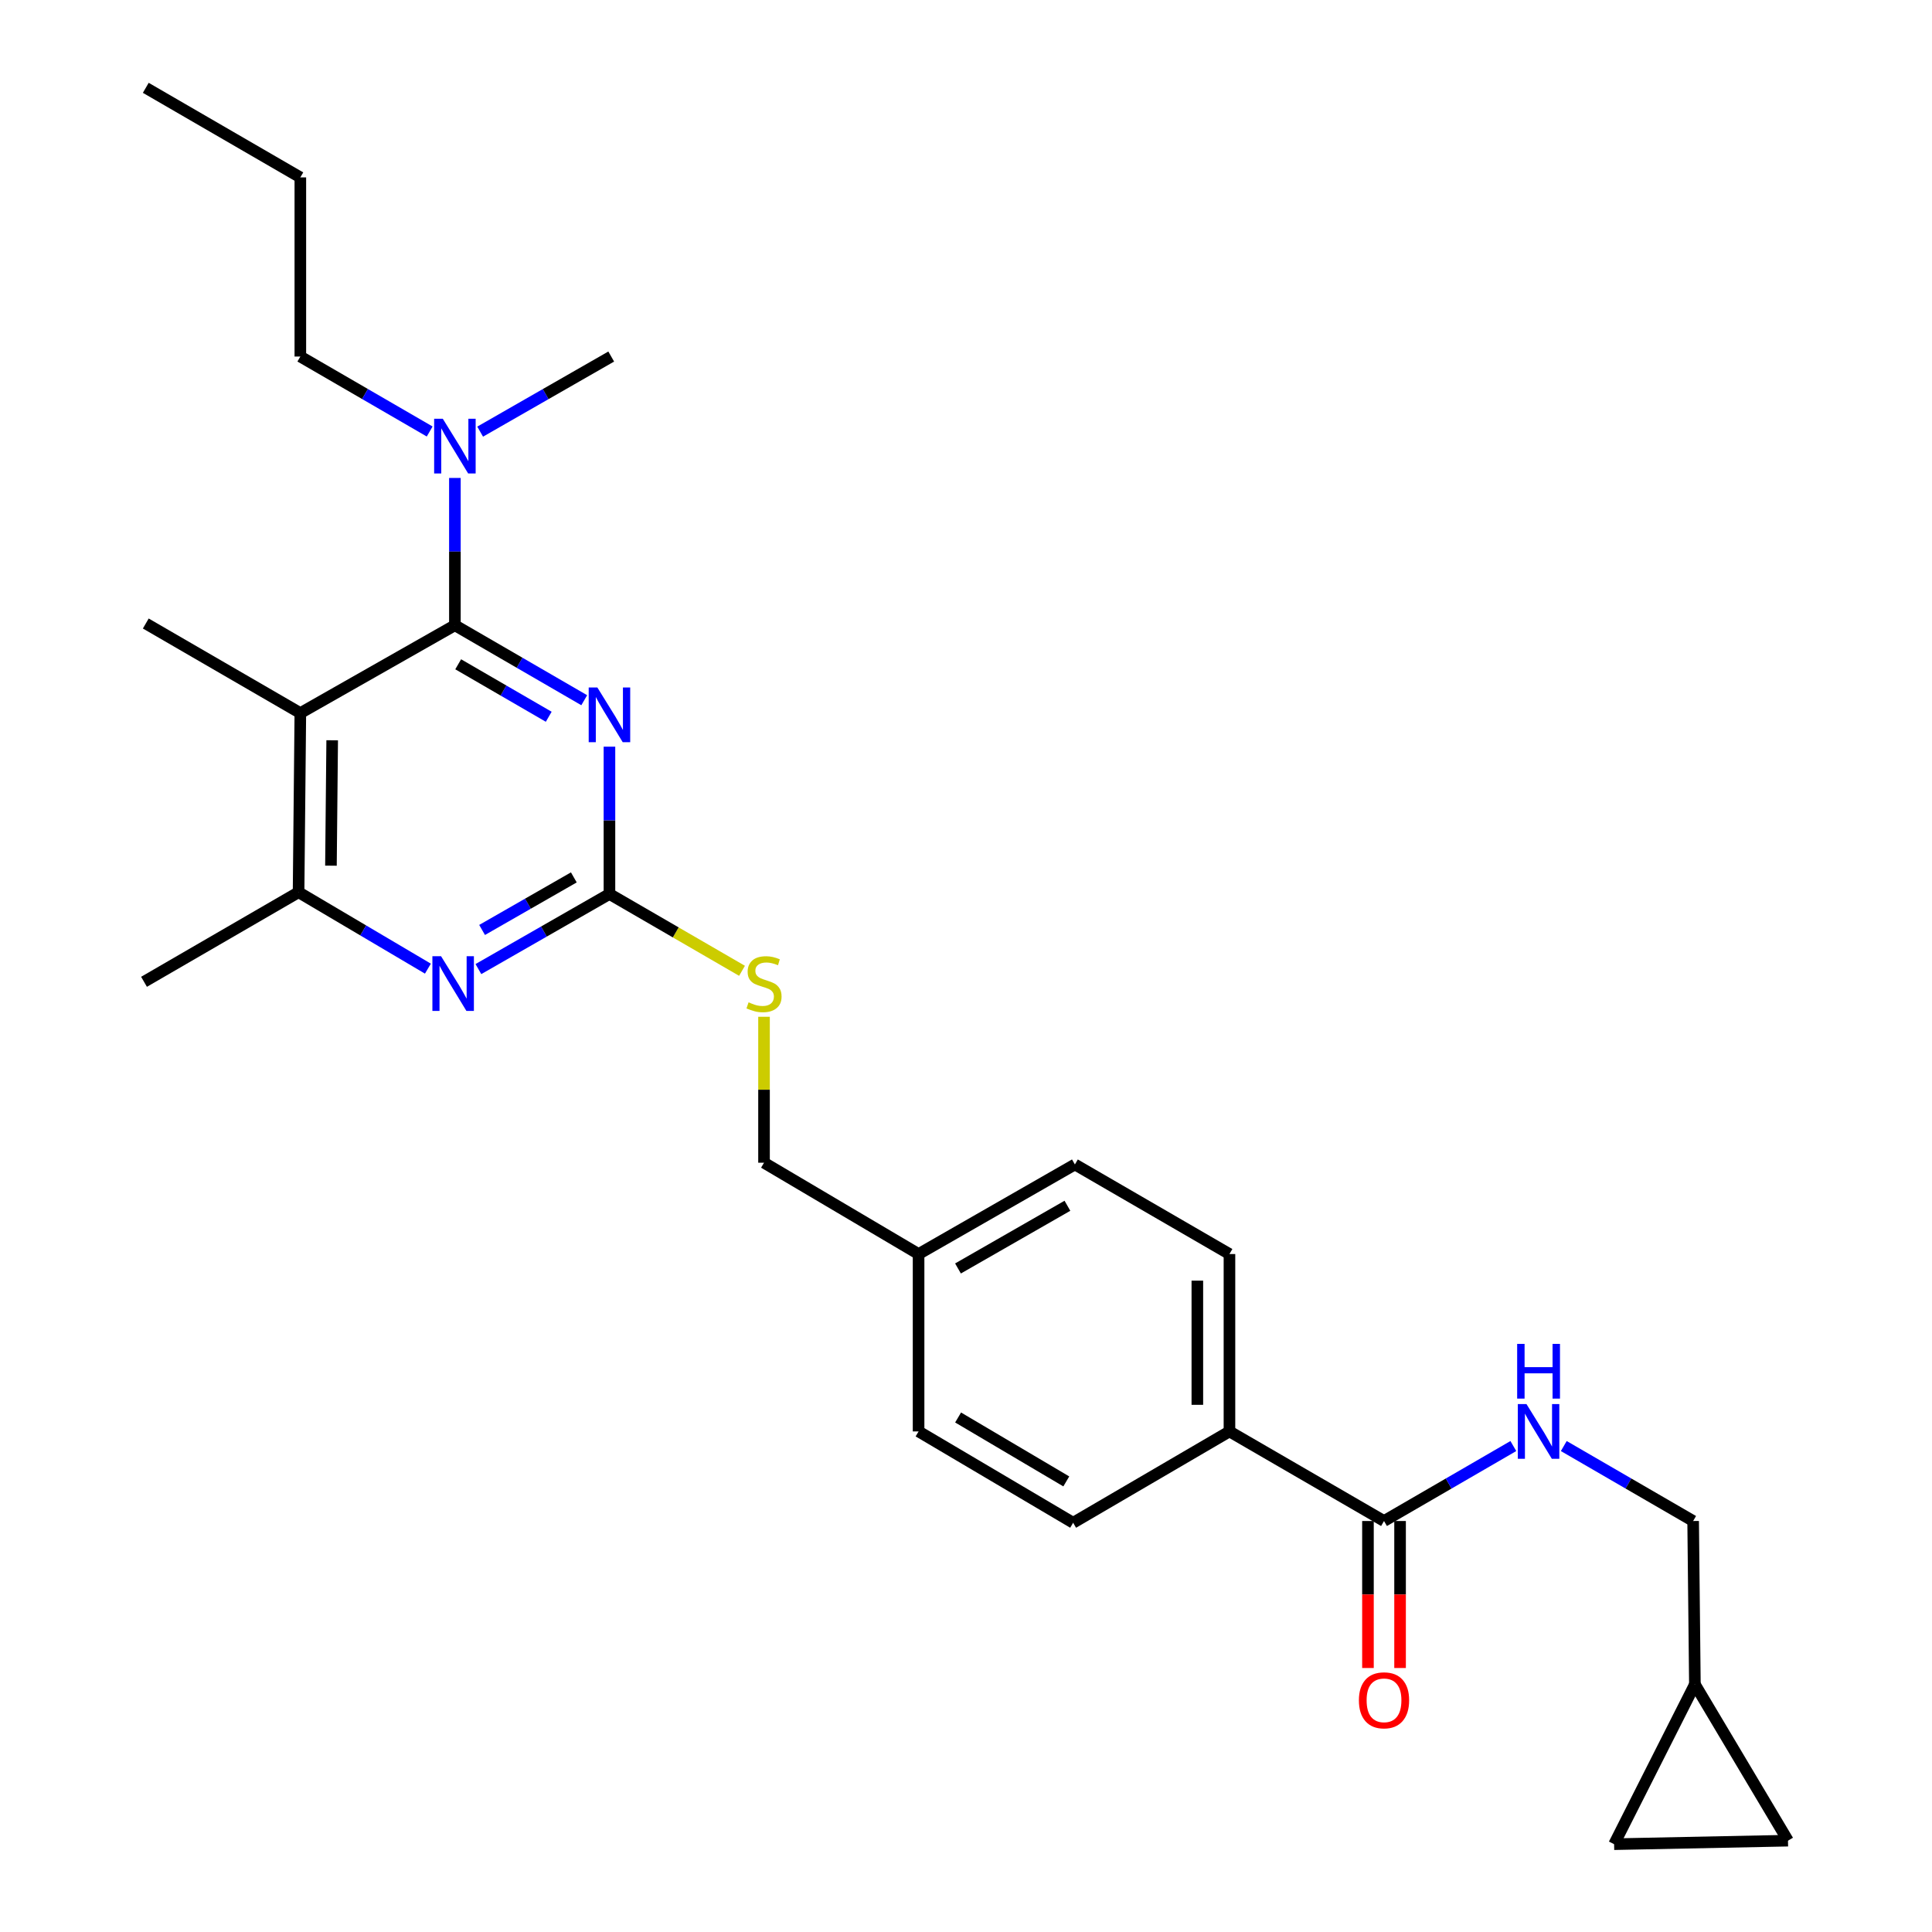 <?xml version='1.0' encoding='iso-8859-1'?>
<svg version='1.1' baseProfile='full'
              xmlns='http://www.w3.org/2000/svg'
                      xmlns:rdkit='http://www.rdkit.org/xml'
                      xmlns:xlink='http://www.w3.org/1999/xlink'
                  xml:space='preserve'
width='1000px' height='1000px' viewBox='0 0 1000 1000'>
<!-- END OF HEADER -->
<rect style='opacity:1.0;fill:#FFFFFF;stroke:none' width='1000' height='1000' x='0' y='0'> </rect>
<path class='bond-0' d='M 716.362,787.273 L 749.835,767.873' style='fill:none;fill-rule:evenodd;stroke:#000000;stroke-width:6px;stroke-linecap:butt;stroke-linejoin:miter;stroke-opacity:1' />
<path class='bond-0' d='M 749.835,767.873 L 783.308,748.472' style='fill:none;fill-rule:evenodd;stroke:#0000FF;stroke-width:6px;stroke-linecap:butt;stroke-linejoin:miter;stroke-opacity:1' />
<path class='bond-1' d='M 708.051,787.273 L 708.051,825.316' style='fill:none;fill-rule:evenodd;stroke:#000000;stroke-width:6px;stroke-linecap:butt;stroke-linejoin:miter;stroke-opacity:1' />
<path class='bond-1' d='M 708.051,825.316 L 708.051,863.358' style='fill:none;fill-rule:evenodd;stroke:#FF0000;stroke-width:6px;stroke-linecap:butt;stroke-linejoin:miter;stroke-opacity:1' />
<path class='bond-1' d='M 724.673,787.273 L 724.673,825.316' style='fill:none;fill-rule:evenodd;stroke:#000000;stroke-width:6px;stroke-linecap:butt;stroke-linejoin:miter;stroke-opacity:1' />
<path class='bond-1' d='M 724.673,825.316 L 724.673,863.358' style='fill:none;fill-rule:evenodd;stroke:#FF0000;stroke-width:6px;stroke-linecap:butt;stroke-linejoin:miter;stroke-opacity:1' />
<path class='bond-2' d='M 716.362,787.273 L 636.365,740.907' style='fill:none;fill-rule:evenodd;stroke:#000000;stroke-width:6px;stroke-linecap:butt;stroke-linejoin:miter;stroke-opacity:1' />
<path class='bond-3' d='M 809.412,748.471 L 842.889,767.872' style='fill:none;fill-rule:evenodd;stroke:#0000FF;stroke-width:6px;stroke-linecap:butt;stroke-linejoin:miter;stroke-opacity:1' />
<path class='bond-3' d='M 842.889,767.872 L 876.367,787.273' style='fill:none;fill-rule:evenodd;stroke:#000000;stroke-width:6px;stroke-linecap:butt;stroke-linejoin:miter;stroke-opacity:1' />
<path class='bond-4' d='M 925.457,952.726 L 835.458,954.545' style='fill:none;fill-rule:evenodd;stroke:#000000;stroke-width:6px;stroke-linecap:butt;stroke-linejoin:miter;stroke-opacity:1' />
<path class='bond-5' d='M 925.457,952.726 L 877.272,871.814' style='fill:none;fill-rule:evenodd;stroke:#000000;stroke-width:6px;stroke-linecap:butt;stroke-linejoin:miter;stroke-opacity:1' />
<path class='bond-6' d='M 835.458,954.545 L 877.272,871.814' style='fill:none;fill-rule:evenodd;stroke:#000000;stroke-width:6px;stroke-linecap:butt;stroke-linejoin:miter;stroke-opacity:1' />
<path class='bond-7' d='M 155.455,184.543 L 188.928,203.944' style='fill:none;fill-rule:evenodd;stroke:#000000;stroke-width:6px;stroke-linecap:butt;stroke-linejoin:miter;stroke-opacity:1' />
<path class='bond-7' d='M 188.928,203.944 L 222.401,223.345' style='fill:none;fill-rule:evenodd;stroke:#0000FF;stroke-width:6px;stroke-linecap:butt;stroke-linejoin:miter;stroke-opacity:1' />
<path class='bond-8' d='M 155.455,184.543 L 155.455,91.82' style='fill:none;fill-rule:evenodd;stroke:#000000;stroke-width:6px;stroke-linecap:butt;stroke-linejoin:miter;stroke-opacity:1' />
<path class='bond-9' d='M 235.453,247.387 L 235.453,285.51' style='fill:none;fill-rule:evenodd;stroke:#0000FF;stroke-width:6px;stroke-linecap:butt;stroke-linejoin:miter;stroke-opacity:1' />
<path class='bond-9' d='M 235.453,285.51 L 235.453,323.632' style='fill:none;fill-rule:evenodd;stroke:#000000;stroke-width:6px;stroke-linecap:butt;stroke-linejoin:miter;stroke-opacity:1' />
<path class='bond-10' d='M 248.524,223.419 L 282.444,203.981' style='fill:none;fill-rule:evenodd;stroke:#0000FF;stroke-width:6px;stroke-linecap:butt;stroke-linejoin:miter;stroke-opacity:1' />
<path class='bond-10' d='M 282.444,203.981 L 316.364,184.543' style='fill:none;fill-rule:evenodd;stroke:#000000;stroke-width:6px;stroke-linecap:butt;stroke-linejoin:miter;stroke-opacity:1' />
<path class='bond-11' d='M 384.066,502.486 L 349.758,482.608' style='fill:none;fill-rule:evenodd;stroke:#CCCC00;stroke-width:6px;stroke-linecap:butt;stroke-linejoin:miter;stroke-opacity:1' />
<path class='bond-11' d='M 349.758,482.608 L 315.45,462.73' style='fill:none;fill-rule:evenodd;stroke:#000000;stroke-width:6px;stroke-linecap:butt;stroke-linejoin:miter;stroke-opacity:1' />
<path class='bond-12' d='M 395.457,526.285 L 395.457,564.052' style='fill:none;fill-rule:evenodd;stroke:#CCCC00;stroke-width:6px;stroke-linecap:butt;stroke-linejoin:miter;stroke-opacity:1' />
<path class='bond-12' d='M 395.457,564.052 L 395.457,601.819' style='fill:none;fill-rule:evenodd;stroke:#000000;stroke-width:6px;stroke-linecap:butt;stroke-linejoin:miter;stroke-opacity:1' />
<path class='bond-13' d='M 155.455,369.093 L 154.541,461.816' style='fill:none;fill-rule:evenodd;stroke:#000000;stroke-width:6px;stroke-linecap:butt;stroke-linejoin:miter;stroke-opacity:1' />
<path class='bond-13' d='M 171.939,383.165 L 171.299,448.071' style='fill:none;fill-rule:evenodd;stroke:#000000;stroke-width:6px;stroke-linecap:butt;stroke-linejoin:miter;stroke-opacity:1' />
<path class='bond-14' d='M 155.455,369.093 L 235.453,323.632' style='fill:none;fill-rule:evenodd;stroke:#000000;stroke-width:6px;stroke-linecap:butt;stroke-linejoin:miter;stroke-opacity:1' />
<path class='bond-15' d='M 155.455,369.093 L 75.457,322.727' style='fill:none;fill-rule:evenodd;stroke:#000000;stroke-width:6px;stroke-linecap:butt;stroke-linejoin:miter;stroke-opacity:1' />
<path class='bond-16' d='M 154.541,461.816 L 74.543,508.182' style='fill:none;fill-rule:evenodd;stroke:#000000;stroke-width:6px;stroke-linecap:butt;stroke-linejoin:miter;stroke-opacity:1' />
<path class='bond-17' d='M 154.541,461.816 L 188.013,481.592' style='fill:none;fill-rule:evenodd;stroke:#000000;stroke-width:6px;stroke-linecap:butt;stroke-linejoin:miter;stroke-opacity:1' />
<path class='bond-17' d='M 188.013,481.592 L 221.484,501.368' style='fill:none;fill-rule:evenodd;stroke:#0000FF;stroke-width:6px;stroke-linecap:butt;stroke-linejoin:miter;stroke-opacity:1' />
<path class='bond-18' d='M 247.619,501.597 L 281.534,482.163' style='fill:none;fill-rule:evenodd;stroke:#0000FF;stroke-width:6px;stroke-linecap:butt;stroke-linejoin:miter;stroke-opacity:1' />
<path class='bond-18' d='M 281.534,482.163 L 315.45,462.73' style='fill:none;fill-rule:evenodd;stroke:#000000;stroke-width:6px;stroke-linecap:butt;stroke-linejoin:miter;stroke-opacity:1' />
<path class='bond-18' d='M 249.53,481.345 L 273.271,467.741' style='fill:none;fill-rule:evenodd;stroke:#0000FF;stroke-width:6px;stroke-linecap:butt;stroke-linejoin:miter;stroke-opacity:1' />
<path class='bond-18' d='M 273.271,467.741 L 297.012,454.138' style='fill:none;fill-rule:evenodd;stroke:#000000;stroke-width:6px;stroke-linecap:butt;stroke-linejoin:miter;stroke-opacity:1' />
<path class='bond-19' d='M 315.45,462.73 L 315.45,424.603' style='fill:none;fill-rule:evenodd;stroke:#000000;stroke-width:6px;stroke-linecap:butt;stroke-linejoin:miter;stroke-opacity:1' />
<path class='bond-19' d='M 315.45,424.603 L 315.45,386.476' style='fill:none;fill-rule:evenodd;stroke:#0000FF;stroke-width:6px;stroke-linecap:butt;stroke-linejoin:miter;stroke-opacity:1' />
<path class='bond-20' d='M 302.399,362.433 L 268.926,343.033' style='fill:none;fill-rule:evenodd;stroke:#0000FF;stroke-width:6px;stroke-linecap:butt;stroke-linejoin:miter;stroke-opacity:1' />
<path class='bond-20' d='M 268.926,343.033 L 235.453,323.632' style='fill:none;fill-rule:evenodd;stroke:#000000;stroke-width:6px;stroke-linecap:butt;stroke-linejoin:miter;stroke-opacity:1' />
<path class='bond-20' d='M 284.022,370.994 L 260.591,357.414' style='fill:none;fill-rule:evenodd;stroke:#0000FF;stroke-width:6px;stroke-linecap:butt;stroke-linejoin:miter;stroke-opacity:1' />
<path class='bond-20' d='M 260.591,357.414 L 237.159,343.833' style='fill:none;fill-rule:evenodd;stroke:#000000;stroke-width:6px;stroke-linecap:butt;stroke-linejoin:miter;stroke-opacity:1' />
<path class='bond-21' d='M 556.367,602.724 L 475.455,649.09' style='fill:none;fill-rule:evenodd;stroke:#000000;stroke-width:6px;stroke-linecap:butt;stroke-linejoin:miter;stroke-opacity:1' />
<path class='bond-21' d='M 552.494,624.1 L 495.856,656.557' style='fill:none;fill-rule:evenodd;stroke:#000000;stroke-width:6px;stroke-linecap:butt;stroke-linejoin:miter;stroke-opacity:1' />
<path class='bond-22' d='M 556.367,602.724 L 636.365,649.09' style='fill:none;fill-rule:evenodd;stroke:#000000;stroke-width:6px;stroke-linecap:butt;stroke-linejoin:miter;stroke-opacity:1' />
<path class='bond-23' d='M 475.455,649.09 L 475.455,740.907' style='fill:none;fill-rule:evenodd;stroke:#000000;stroke-width:6px;stroke-linecap:butt;stroke-linejoin:miter;stroke-opacity:1' />
<path class='bond-24' d='M 475.455,649.09 L 395.457,601.819' style='fill:none;fill-rule:evenodd;stroke:#000000;stroke-width:6px;stroke-linecap:butt;stroke-linejoin:miter;stroke-opacity:1' />
<path class='bond-25' d='M 475.455,740.907 L 555.453,788.178' style='fill:none;fill-rule:evenodd;stroke:#000000;stroke-width:6px;stroke-linecap:butt;stroke-linejoin:miter;stroke-opacity:1' />
<path class='bond-25' d='M 495.911,733.688 L 551.909,766.777' style='fill:none;fill-rule:evenodd;stroke:#000000;stroke-width:6px;stroke-linecap:butt;stroke-linejoin:miter;stroke-opacity:1' />
<path class='bond-26' d='M 555.453,788.178 L 636.365,740.907' style='fill:none;fill-rule:evenodd;stroke:#000000;stroke-width:6px;stroke-linecap:butt;stroke-linejoin:miter;stroke-opacity:1' />
<path class='bond-27' d='M 636.365,740.907 L 636.365,649.09' style='fill:none;fill-rule:evenodd;stroke:#000000;stroke-width:6px;stroke-linecap:butt;stroke-linejoin:miter;stroke-opacity:1' />
<path class='bond-27' d='M 619.743,727.135 L 619.743,662.862' style='fill:none;fill-rule:evenodd;stroke:#000000;stroke-width:6px;stroke-linecap:butt;stroke-linejoin:miter;stroke-opacity:1' />
<path class='bond-28' d='M 155.455,91.82 L 75.457,45.455' style='fill:none;fill-rule:evenodd;stroke:#000000;stroke-width:6px;stroke-linecap:butt;stroke-linejoin:miter;stroke-opacity:1' />
<path class='bond-29' d='M 877.272,871.814 L 876.367,787.273' style='fill:none;fill-rule:evenodd;stroke:#000000;stroke-width:6px;stroke-linecap:butt;stroke-linejoin:miter;stroke-opacity:1' />
<path  class='atom-1' d='M 790.1 726.747
L 799.38 741.747
Q 800.3 743.227, 801.78 745.907
Q 803.26 748.587, 803.34 748.747
L 803.34 726.747
L 807.1 726.747
L 807.1 755.067
L 803.22 755.067
L 793.26 738.667
Q 792.1 736.747, 790.86 734.547
Q 789.66 732.347, 789.3 731.667
L 789.3 755.067
L 785.62 755.067
L 785.62 726.747
L 790.1 726.747
' fill='#0000FF'/>
<path  class='atom-1' d='M 785.28 695.595
L 789.12 695.595
L 789.12 707.635
L 803.6 707.635
L 803.6 695.595
L 807.44 695.595
L 807.44 723.915
L 803.6 723.915
L 803.6 710.835
L 789.12 710.835
L 789.12 723.915
L 785.28 723.915
L 785.28 695.595
' fill='#0000FF'/>
<path  class='atom-2' d='M 703.362 880.076
Q 703.362 873.276, 706.722 869.476
Q 710.082 865.676, 716.362 865.676
Q 722.642 865.676, 726.002 869.476
Q 729.362 873.276, 729.362 880.076
Q 729.362 886.956, 725.962 890.876
Q 722.562 894.756, 716.362 894.756
Q 710.122 894.756, 706.722 890.876
Q 703.362 886.996, 703.362 880.076
M 716.362 891.556
Q 720.682 891.556, 723.002 888.676
Q 725.362 885.756, 725.362 880.076
Q 725.362 874.516, 723.002 871.716
Q 720.682 868.876, 716.362 868.876
Q 712.042 868.876, 709.682 871.676
Q 707.362 874.476, 707.362 880.076
Q 707.362 885.796, 709.682 888.676
Q 712.042 891.556, 716.362 891.556
' fill='#FF0000'/>
<path  class='atom-6' d='M 229.193 216.749
L 238.473 231.749
Q 239.393 233.229, 240.873 235.909
Q 242.353 238.589, 242.433 238.749
L 242.433 216.749
L 246.193 216.749
L 246.193 245.069
L 242.313 245.069
L 232.353 228.669
Q 231.193 226.749, 229.953 224.549
Q 228.753 222.349, 228.393 221.669
L 228.393 245.069
L 224.713 245.069
L 224.713 216.749
L 229.193 216.749
' fill='#0000FF'/>
<path  class='atom-8' d='M 387.457 518.807
Q 387.777 518.927, 389.097 519.487
Q 390.417 520.047, 391.857 520.407
Q 393.337 520.727, 394.777 520.727
Q 397.457 520.727, 399.017 519.447
Q 400.577 518.127, 400.577 515.847
Q 400.577 514.287, 399.777 513.327
Q 399.017 512.367, 397.817 511.847
Q 396.617 511.327, 394.617 510.727
Q 392.097 509.967, 390.577 509.247
Q 389.097 508.527, 388.017 507.007
Q 386.977 505.487, 386.977 502.927
Q 386.977 499.367, 389.377 497.167
Q 391.817 494.967, 396.617 494.967
Q 399.897 494.967, 403.617 496.527
L 402.697 499.607
Q 399.297 498.207, 396.737 498.207
Q 393.977 498.207, 392.457 499.367
Q 390.937 500.487, 390.977 502.447
Q 390.977 503.967, 391.737 504.887
Q 392.537 505.807, 393.657 506.327
Q 394.817 506.847, 396.737 507.447
Q 399.297 508.247, 400.817 509.047
Q 402.337 509.847, 403.417 511.487
Q 404.537 513.087, 404.537 515.847
Q 404.537 519.767, 401.897 521.887
Q 399.297 523.967, 394.937 523.967
Q 392.417 523.967, 390.497 523.407
Q 388.617 522.887, 386.377 521.967
L 387.457 518.807
' fill='#CCCC00'/>
<path  class='atom-11' d='M 228.288 494.927
L 237.568 509.927
Q 238.488 511.407, 239.968 514.087
Q 241.448 516.767, 241.528 516.927
L 241.528 494.927
L 245.288 494.927
L 245.288 523.247
L 241.408 523.247
L 231.448 506.847
Q 230.288 504.927, 229.048 502.727
Q 227.848 500.527, 227.488 499.847
L 227.488 523.247
L 223.808 523.247
L 223.808 494.927
L 228.288 494.927
' fill='#0000FF'/>
<path  class='atom-13' d='M 309.19 355.838
L 318.47 370.838
Q 319.39 372.318, 320.87 374.998
Q 322.35 377.678, 322.43 377.838
L 322.43 355.838
L 326.19 355.838
L 326.19 384.158
L 322.31 384.158
L 312.35 367.758
Q 311.19 365.838, 309.95 363.638
Q 308.75 361.438, 308.39 360.758
L 308.39 384.158
L 304.71 384.158
L 304.71 355.838
L 309.19 355.838
' fill='#0000FF'/>
</svg>
